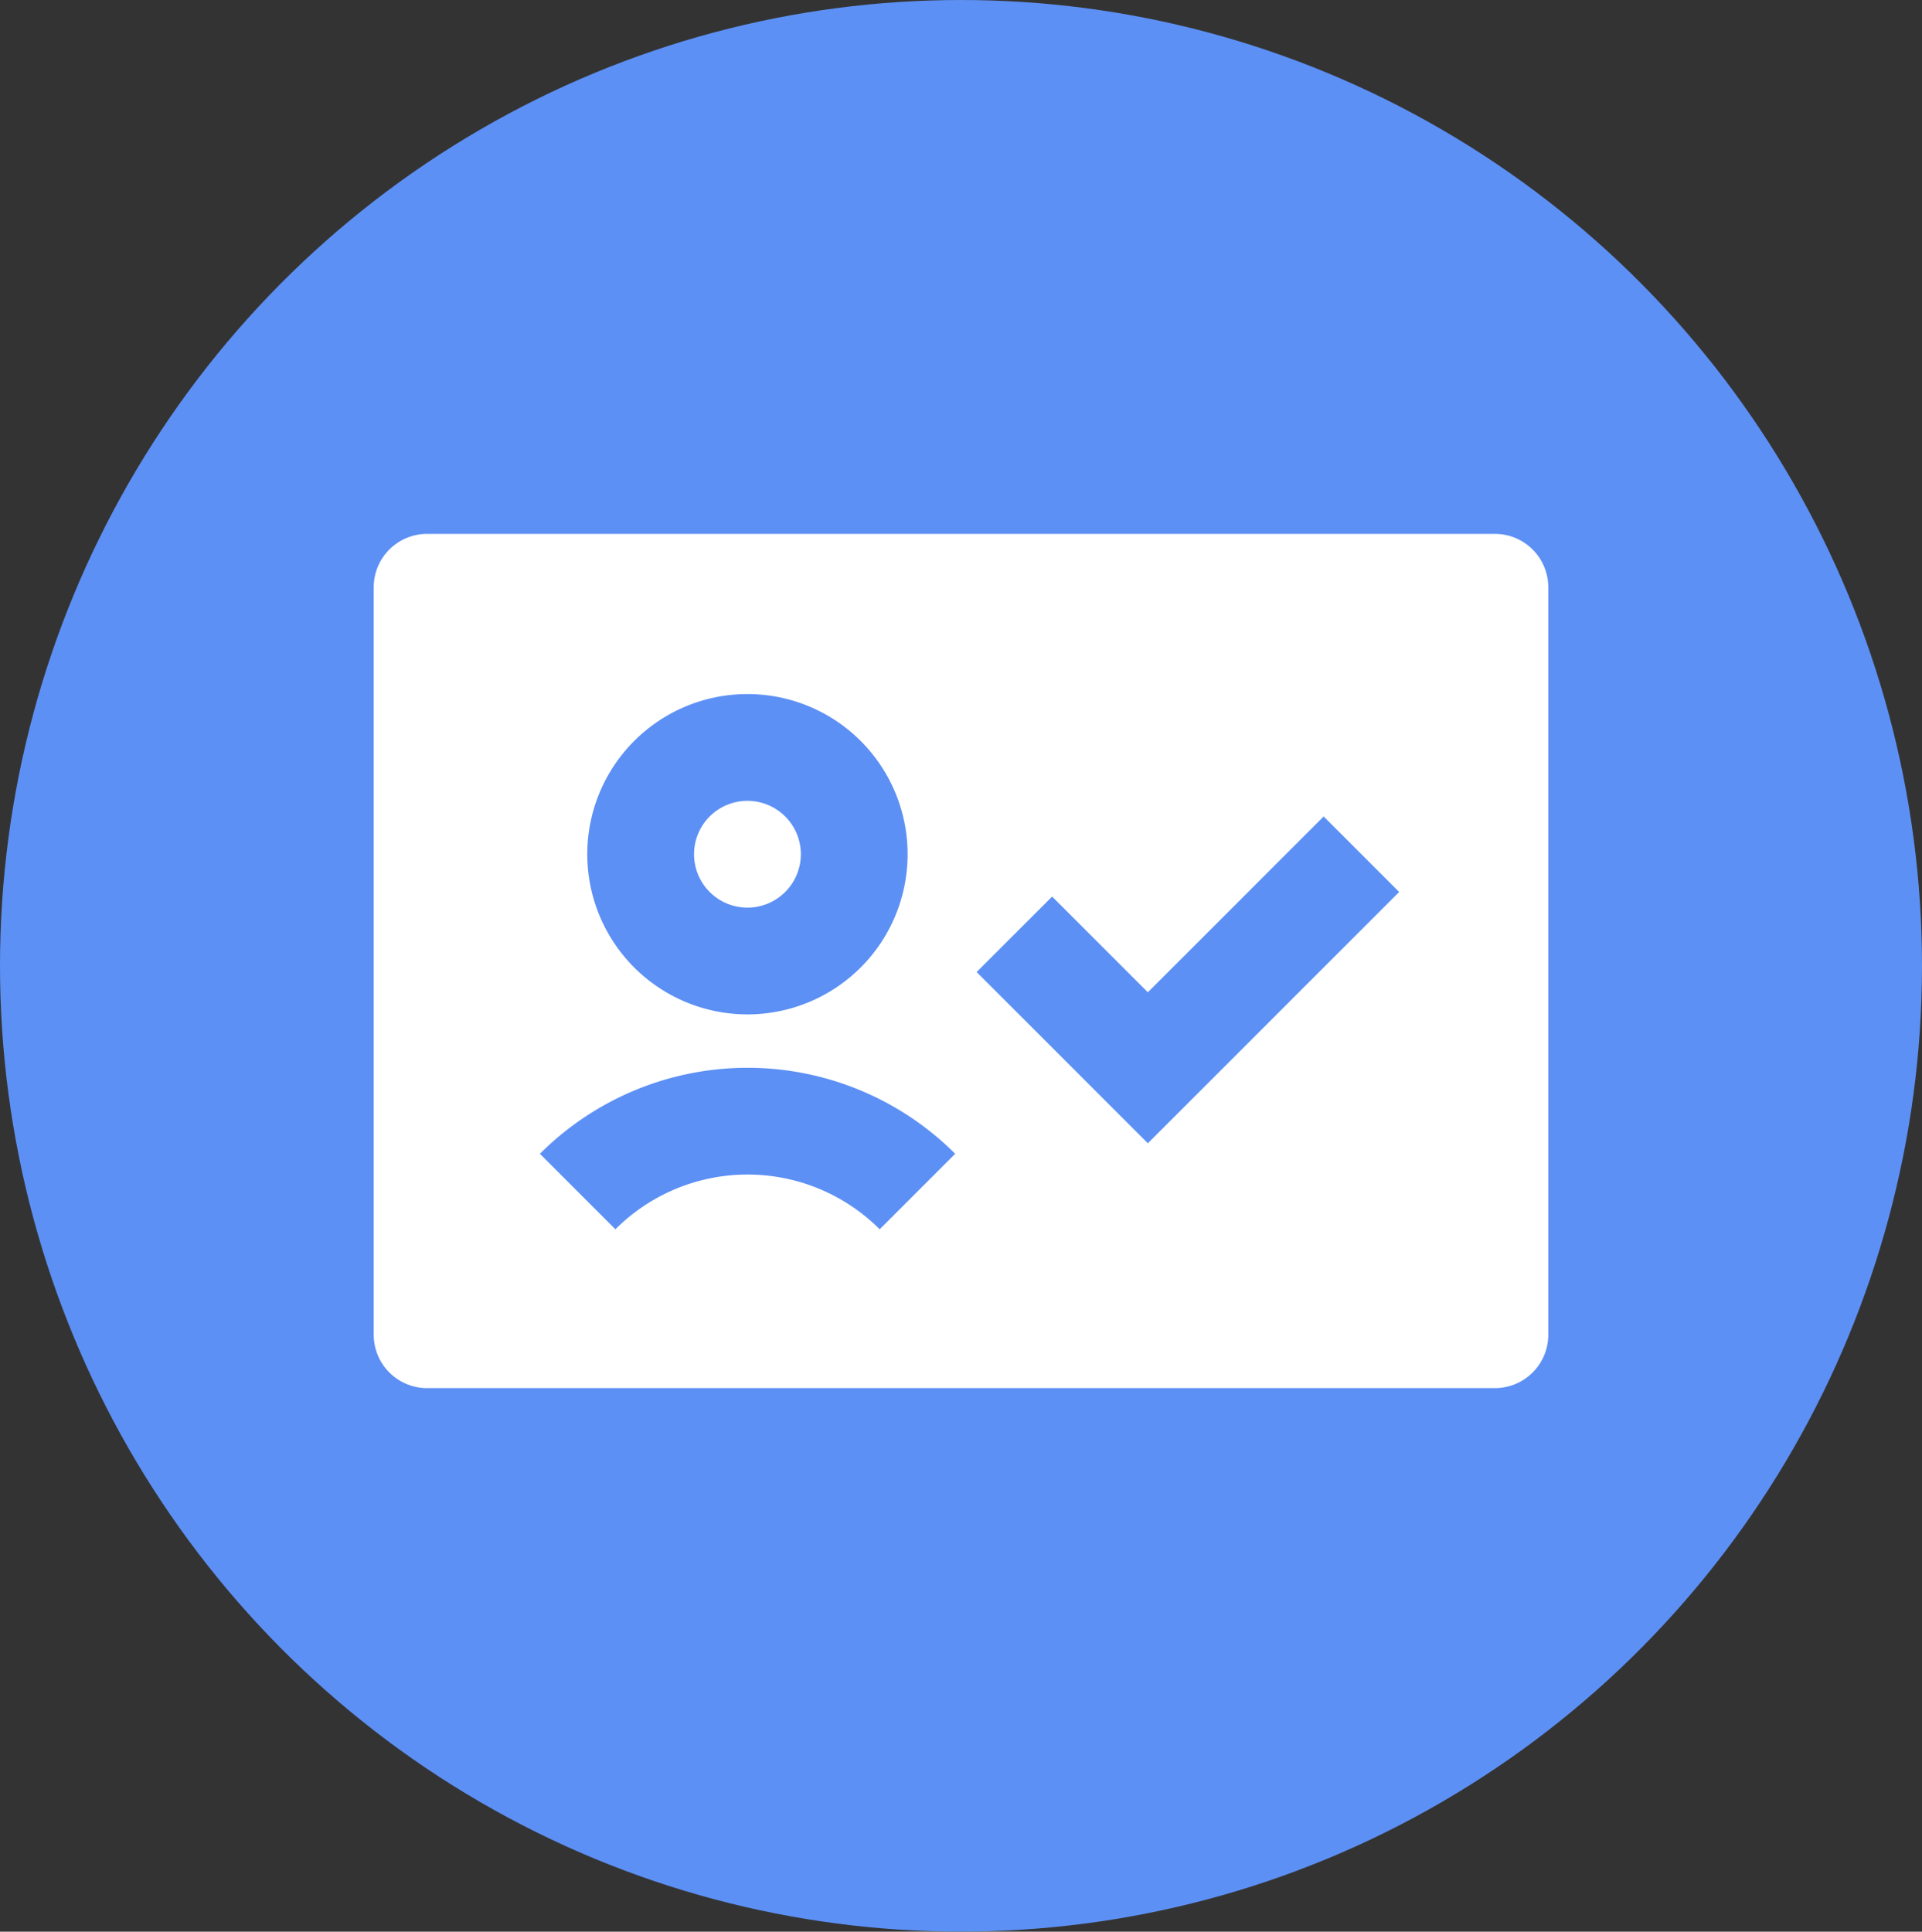 <svg xmlns="http://www.w3.org/2000/svg" width="36" height="36.181" viewBox="0 0 36 36.181">
  <rect x="0" y="0" width="36" height="36.181" fill="#333333" stroke="none"/>
  <g id="Group_3923" data-name="Group 3923" transform="translate(-31.5 -1822)">
    <ellipse id="Ellipse_297" data-name="Ellipse 297" cx="18" cy="18.09" rx="18" ry="18.09" transform="translate(31.5 1822)" fill="#5d90f5"/>
    <path id="Path_6176" data-name="Path 6176" d="M2,4A1,1,0,0,0,1,5V19a1,1,0,0,0,1,1H22a1,1,0,0,0,1-1V5a1,1,0,0,0-1-1Zm7,6a1,1,0,1,0-1,1A1,1,0,0,0,9,10Zm2,0A3,3,0,1,1,8,7,3,3,0,0,1,11,10ZM5.527,17.025,4.113,15.611a5.5,5.5,0,0,1,7.778,0l-1.414,1.414a3.5,3.5,0,0,0-4.95,0Zm14.68-6.318-4,4-.707.707-.707-.707-2.5-2.5,1.414-1.414L15.5,12.586l3.293-3.293Z" transform="translate(37.5 1828)" fill="#fff"/>
  </g>
</svg>
